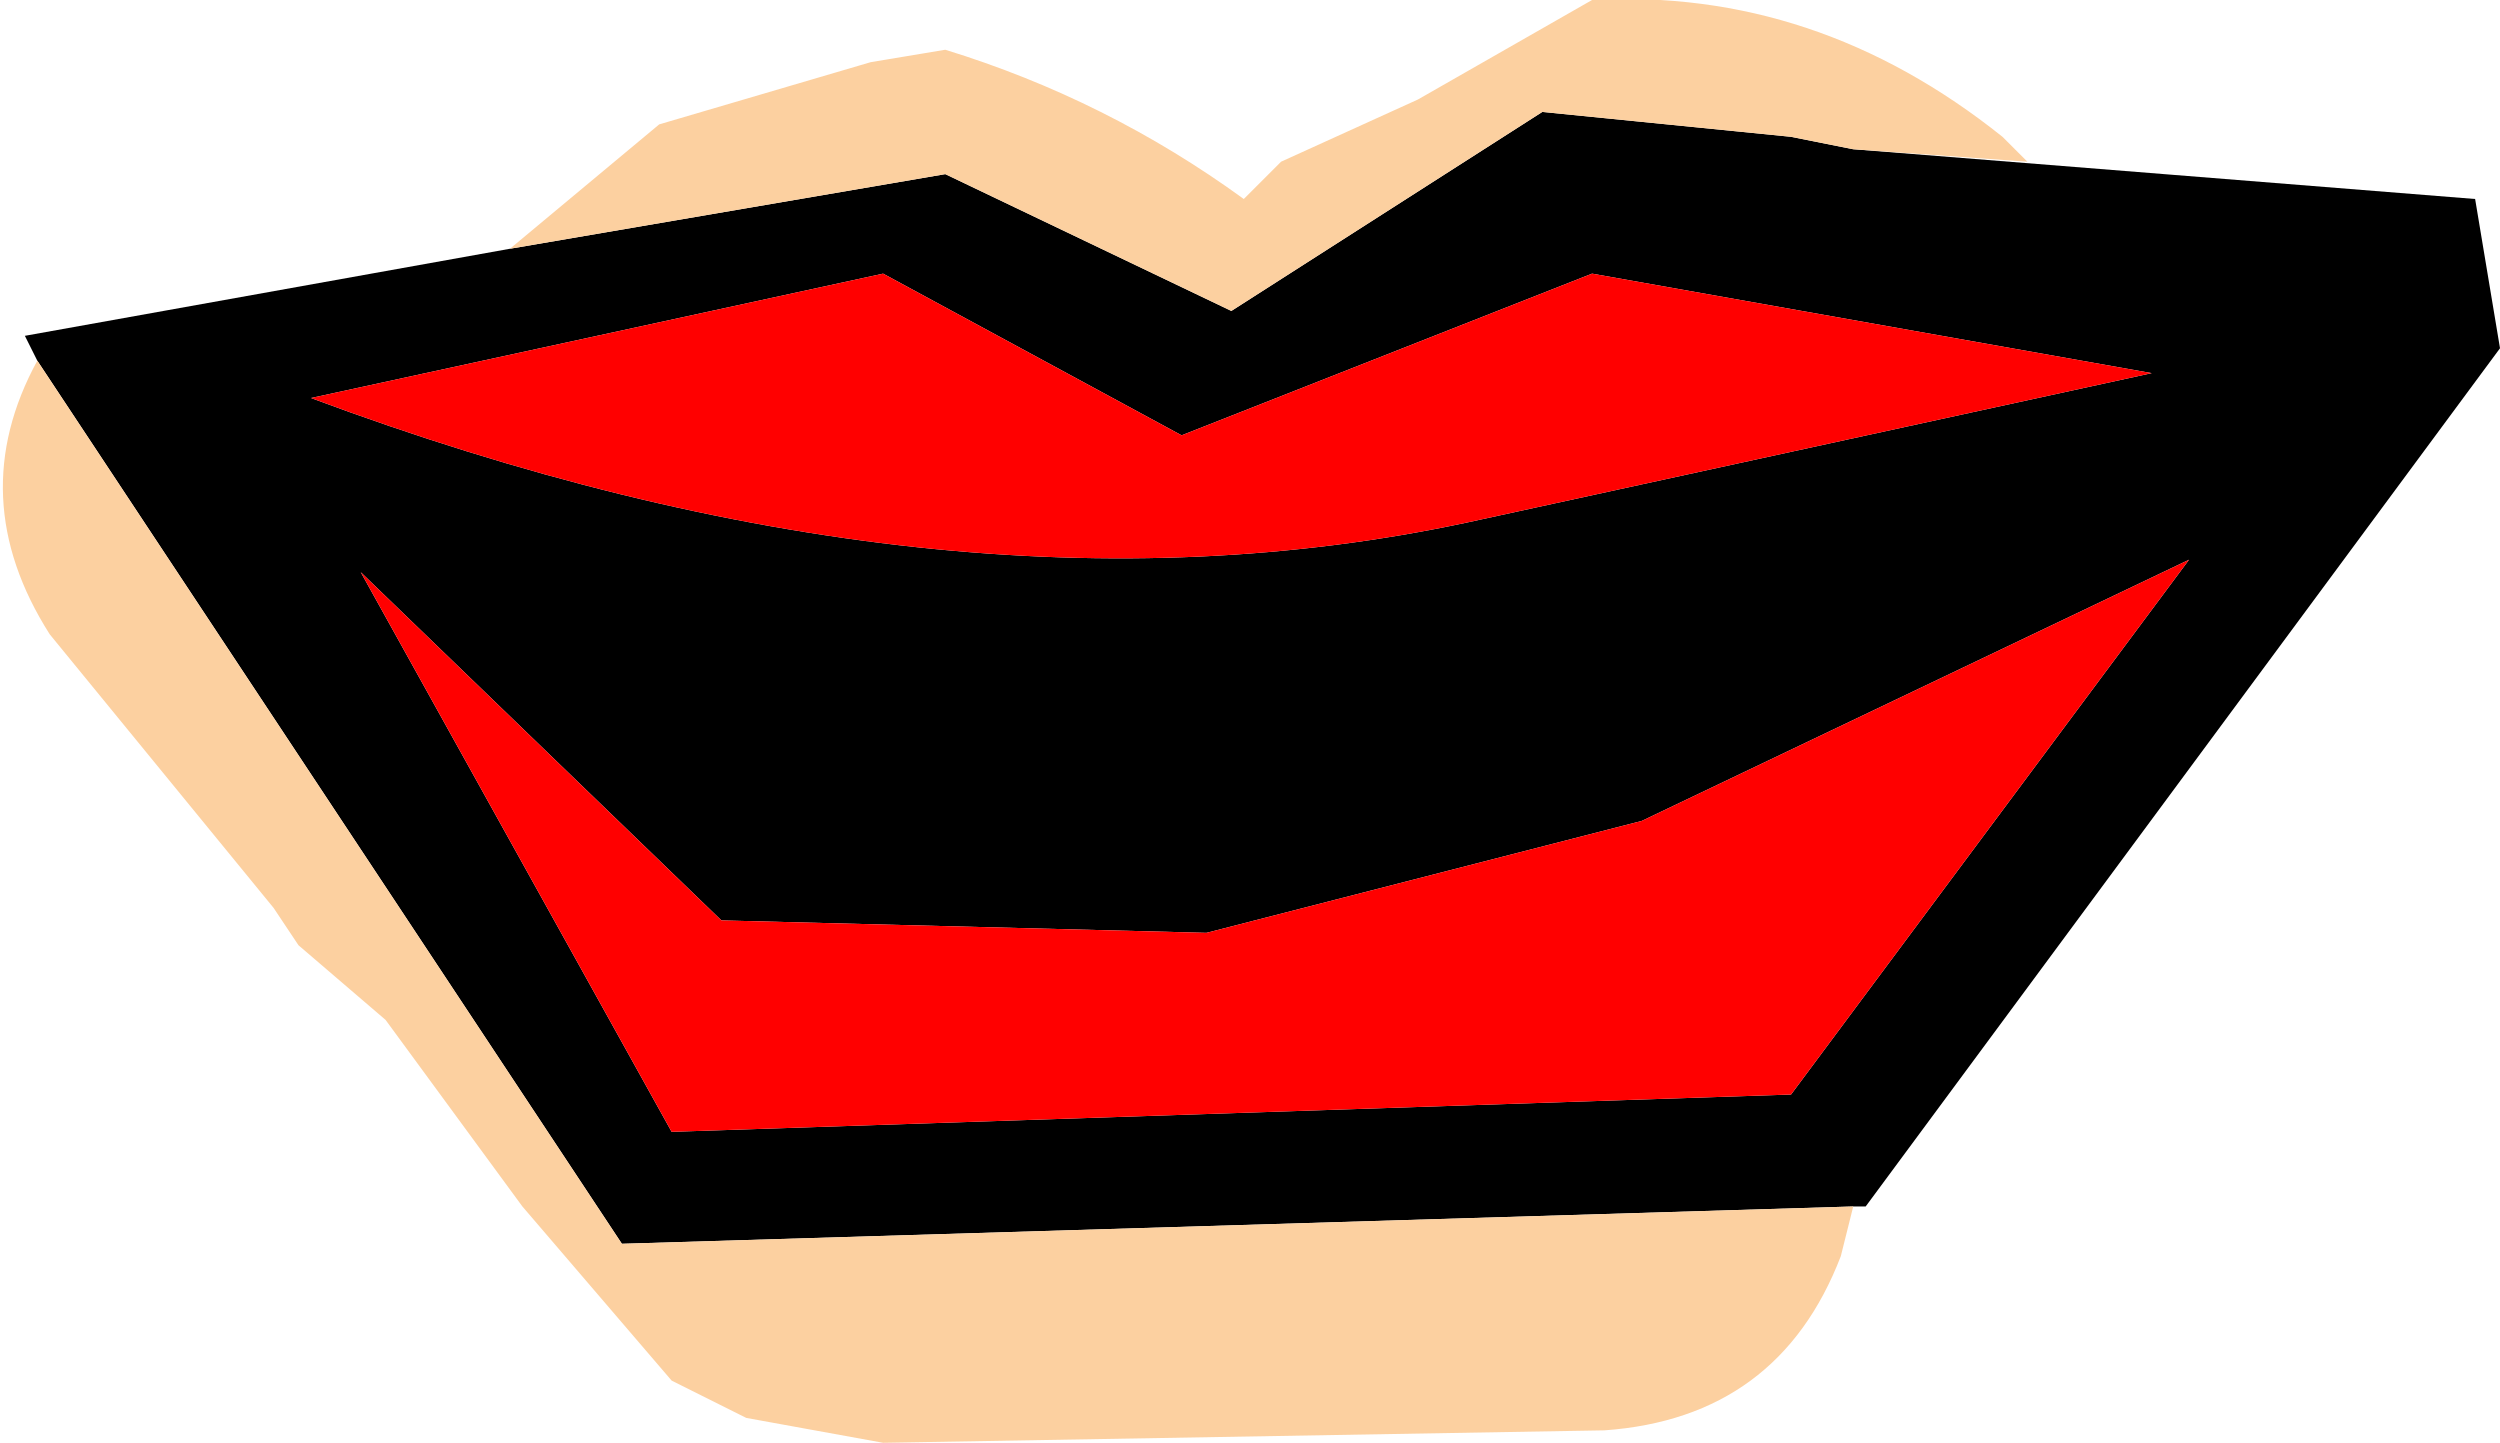<?xml version="1.0" encoding="UTF-8" standalone="no"?>
<svg xmlns:xlink="http://www.w3.org/1999/xlink" height="5.8px" width="10.05px" xmlns="http://www.w3.org/2000/svg">
  <g transform="matrix(1.0, 0.0, 0.0, 1.0, 5.0, 2.45)">
    <path d="M-2.95 -1.45 L-1.2 -1.75 -0.05 -1.2 1.2 -2.0 2.2 -1.9 2.45 -1.85 4.95 -1.65 5.05 -1.05 2.5 2.4 2.45 2.4 -2.5 2.55 -4.85 -1.0 -4.9 -1.1 -2.95 -1.45 M3.65 -0.95 L1.4 -1.35 -0.25 -0.7 -1.45 -1.35 -3.75 -0.85 Q-1.2 0.1 0.9 -0.35 L3.65 -0.95 M2.2 1.95 L3.8 -0.2 1.6 0.85 -0.15 1.3 -2.1 1.25 -3.55 -0.15 -2.3 2.1 2.2 1.95" fill="#000000" fill-rule="evenodd" stroke="none"/>
    <path d="M3.65 -0.95 L0.9 -0.35 Q-1.2 0.1 -3.75 -0.85 L-1.45 -1.35 -0.25 -0.7 1.4 -1.35 3.65 -0.95 M2.2 1.95 L-2.3 2.1 -3.55 -0.15 -2.1 1.25 -0.15 1.3 1.6 0.85 3.8 -0.2 2.2 1.95" fill="#ff0000" fill-rule="evenodd" stroke="none"/>
    <path d="M2.45 -1.85 L2.2 -1.9 1.2 -2.0 -0.05 -1.2 -1.2 -1.75 -2.95 -1.45 -2.35 -1.95 -1.5 -2.2 -1.2 -2.25 Q-0.55 -2.05 0.0 -1.65 L0.15 -1.8 0.7 -2.05 1.4 -2.45 Q2.3 -2.5 3.05 -1.9 L3.15 -1.8 2.45 -1.85 M-4.85 -1.0 L-2.5 2.55 2.45 2.4 2.4 2.6 Q2.15 3.25 1.45 3.3 L-1.45 3.35 -2.0 3.25 -2.3 3.1 -2.9 2.4 -3.45 1.65 -3.8 1.35 -3.9 1.2 -4.8 0.1 Q-5.15 -0.45 -4.85 -1.0" fill="#fcd0a0" fill-rule="evenodd" stroke="none"/>
  </g>
</svg>
